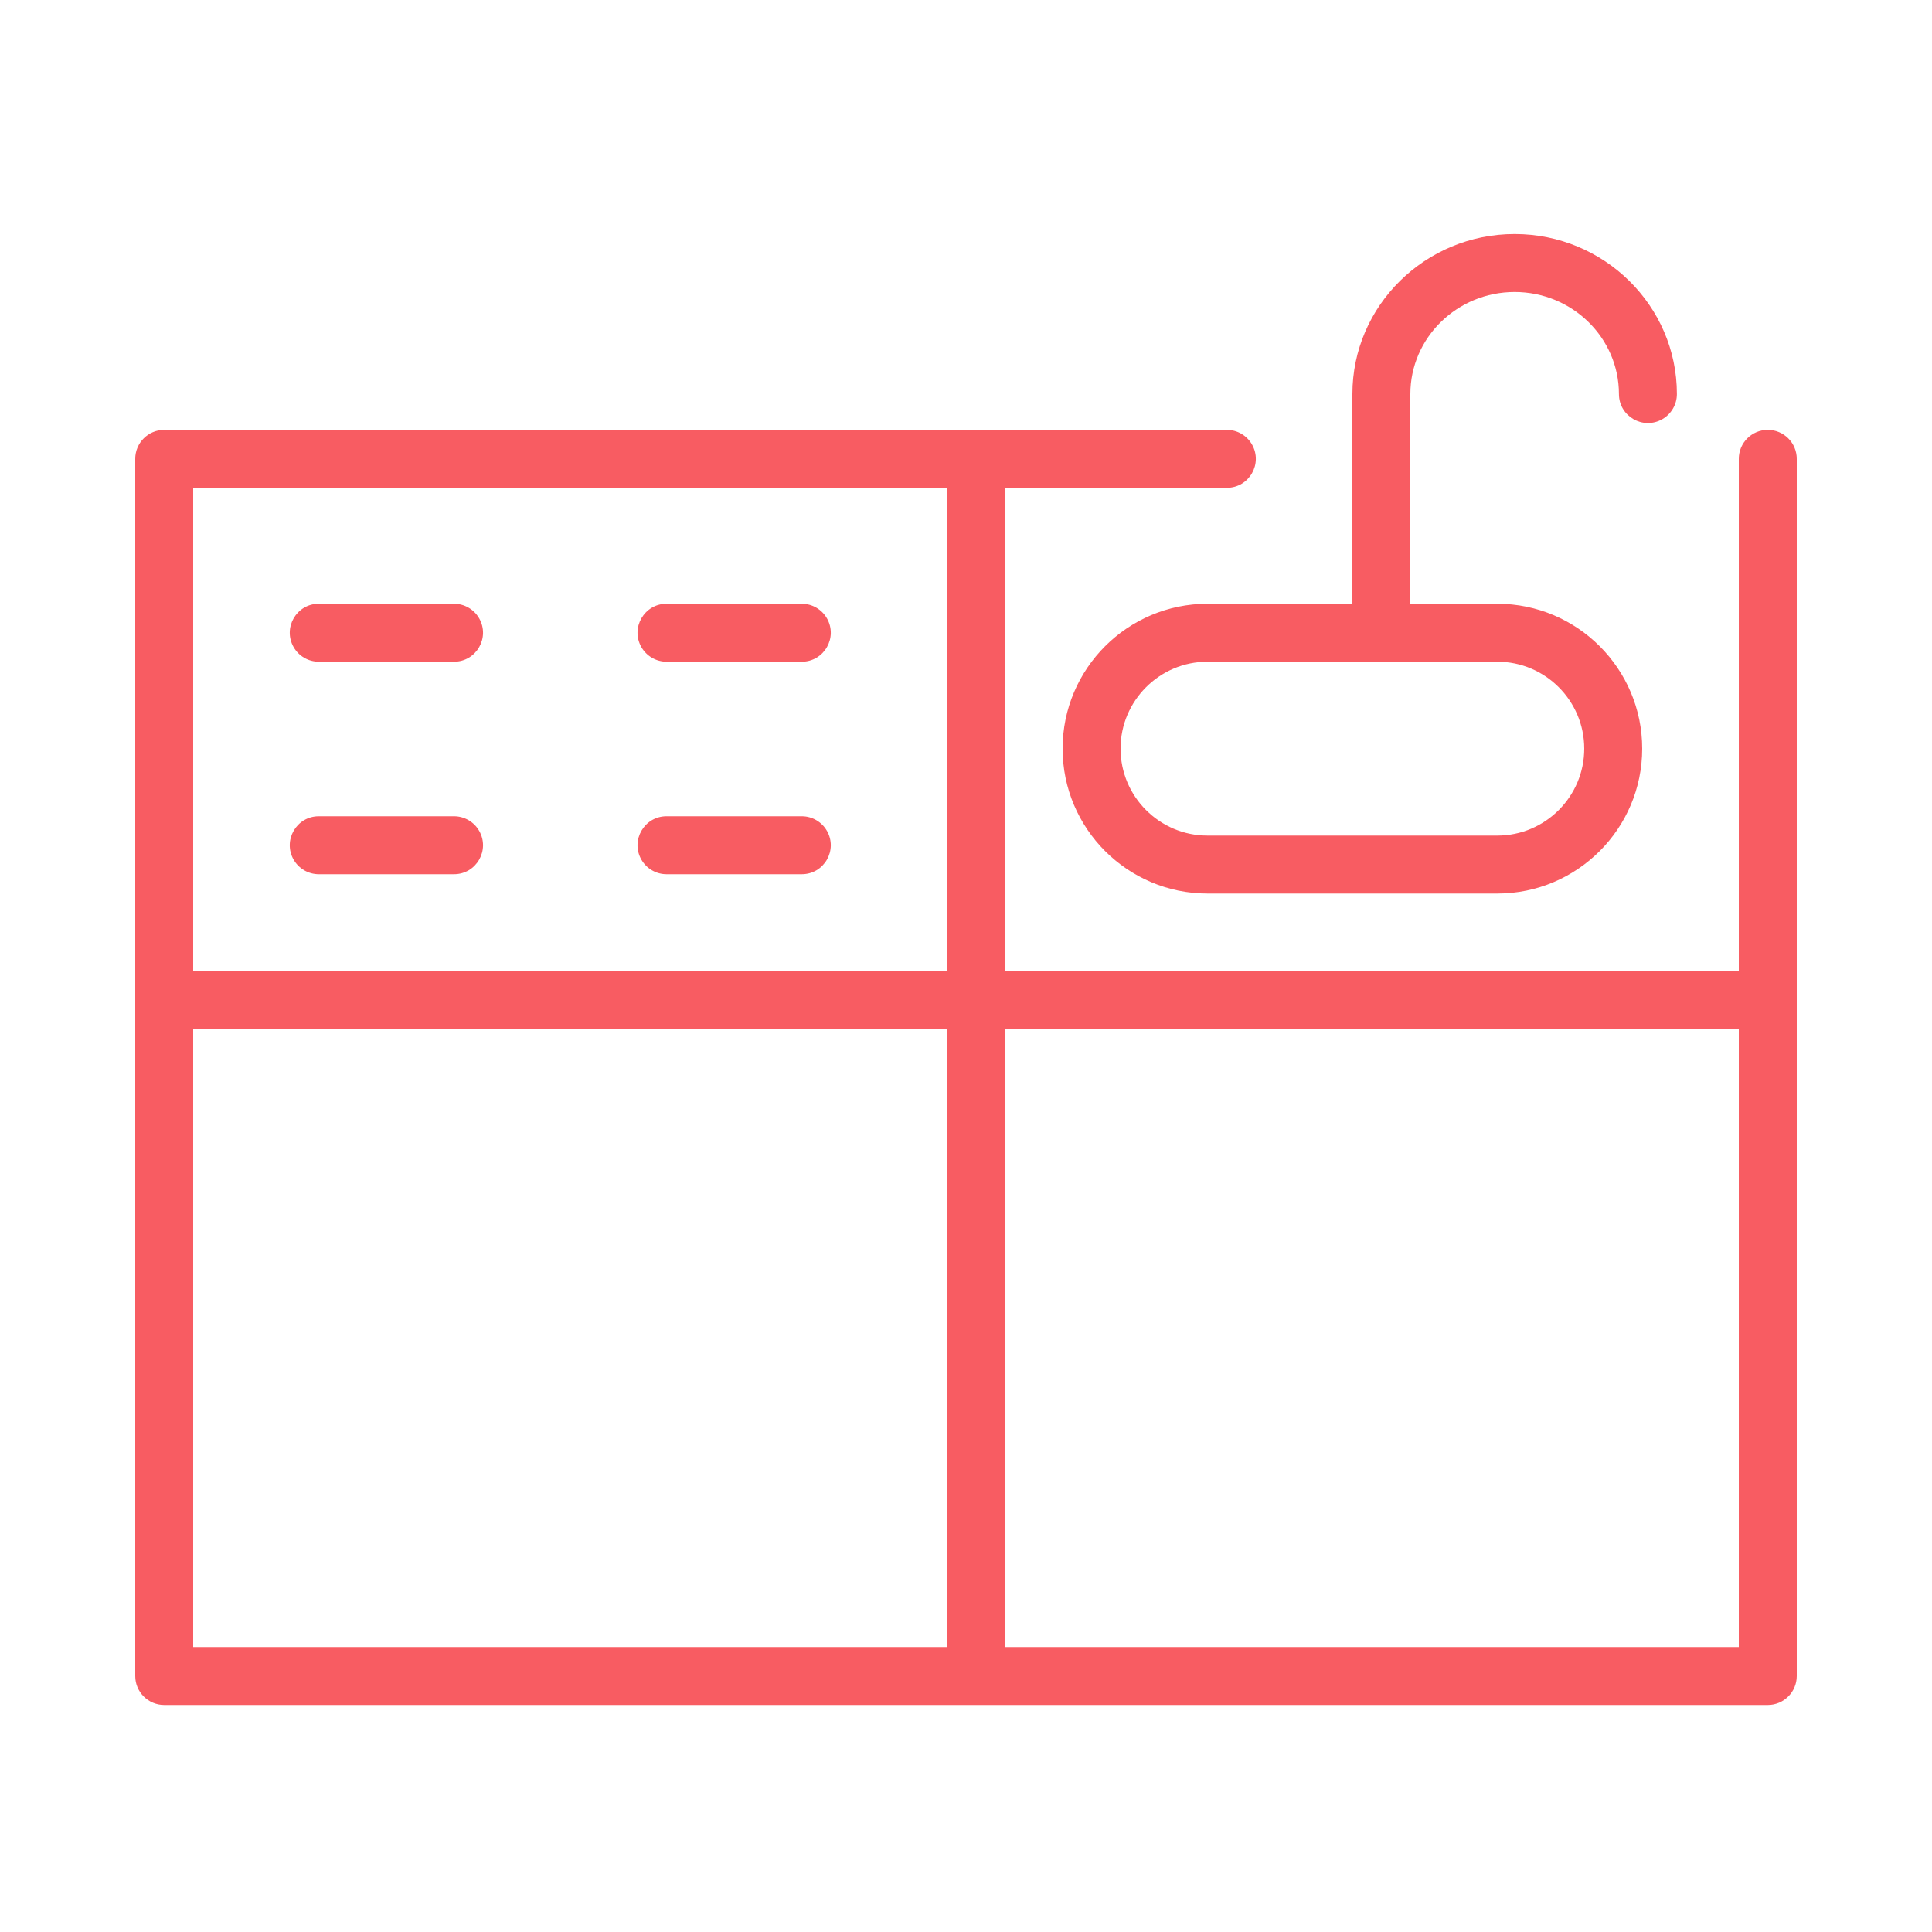 <?xml version="1.0" encoding="UTF-8"?> <svg xmlns="http://www.w3.org/2000/svg" viewBox="1950 2450 100 100" width="100" height="100"><path fill="#f85c62" stroke="none" fill-opacity="1" stroke-width="1" stroke-opacity="1" color="rgb(51, 51, 51)" fill-rule="evenodd" id="tSvg10c4894baf0" d="M 2041.5 2472.25 C 2040.672 2472.25 2040 2472.922 2040 2473.75 C 2040 2482.583 2040 2491.417 2040 2500.25 C 2027.333 2500.25 2014.667 2500.25 2002 2500.25 C 2002 2491.917 2002 2483.583 2002 2475.25 C 2005.833 2475.25 2009.667 2475.25 2013.5 2475.25 C 2014.655 2475.25 2015.376 2474 2014.799 2473 C 2014.531 2472.536 2014.036 2472.25 2013.5 2472.25 C 1995.167 2472.25 1976.833 2472.25 1958.5 2472.25 C 1957.672 2472.25 1957 2472.922 1957 2473.75 C 1957 2494.75 1957 2515.75 1957 2536.75 C 1957 2537.578 1957.672 2538.25 1958.5 2538.25 C 1986.167 2538.25 2013.833 2538.25 2041.5 2538.25 C 2042.328 2538.25 2043 2537.578 2043 2536.75 C 2043 2515.75 2043 2494.75 2043 2473.75C 2043 2472.922 2042.328 2472.25 2041.5 2472.25Z M 1999 2475.25 C 1999 2483.583 1999 2491.917 1999 2500.25 C 1986 2500.25 1973 2500.25 1960 2500.25 C 1960 2491.917 1960 2483.583 1960 2475.25C 1973 2475.25 1986 2475.25 1999 2475.25Z M 1960 2503.25 C 1973 2503.25 1986 2503.25 1999 2503.25 C 1999 2513.917 1999 2524.583 1999 2535.25 C 1986 2535.25 1973 2535.25 1960 2535.25C 1960 2524.583 1960 2513.917 1960 2503.25Z M 2002 2535.25 C 2002 2524.583 2002 2513.917 2002 2503.25 C 2014.667 2503.25 2027.333 2503.25 2040 2503.25 C 2040 2513.917 2040 2524.583 2040 2535.25C 2027.333 2535.25 2014.667 2535.25 2002 2535.25Z"></path><path fill="#f85c62" stroke="none" fill-opacity="1" stroke-width="1" stroke-opacity="1" color="rgb(51, 51, 51)" fill-rule="evenodd" id="tSvg48c413e508" d="M 2012.5 2481.25 C 2008.364 2481.25 2005 2484.614 2005 2488.75 C 2005 2492.886 2008.364 2496.25 2012.5 2496.25 C 2017.5 2496.25 2022.5 2496.25 2027.5 2496.25 C 2031.636 2496.25 2035 2492.886 2035 2488.75 C 2035 2484.614 2031.636 2481.25 2027.5 2481.25 C 2026 2481.25 2024.5 2481.25 2023 2481.25 C 2023 2477.632 2023 2474.013 2023 2470.395 C 2023 2467.483 2025.422 2465.114 2028.398 2465.114 C 2031.374 2465.114 2033.796 2467.483 2033.796 2470.395 C 2033.796 2471.55 2035.046 2472.271 2036.046 2471.694 C 2036.51 2471.426 2036.796 2470.931 2036.796 2470.395 C 2036.796 2465.829 2033.028 2462.114 2028.398 2462.114 C 2023.768 2462.114 2020 2465.828 2020 2470.395 C 2020 2474.013 2020 2477.632 2020 2481.25C 2017.5 2481.25 2015 2481.25 2012.5 2481.25Z M 2032 2488.75 C 2032 2491.231 2029.981 2493.25 2027.5 2493.25 C 2022.5 2493.25 2017.5 2493.25 2012.5 2493.25 C 2010.019 2493.25 2008 2491.231 2008 2488.75 C 2008 2486.269 2010.019 2484.25 2012.5 2484.25 C 2017.5 2484.25 2022.5 2484.25 2027.5 2484.25C 2029.981 2484.25 2032 2486.269 2032 2488.75Z M 1966.5 2484.25 C 1968.833 2484.25 1971.167 2484.25 1973.5 2484.25 C 1974.655 2484.25 1975.376 2483 1974.799 2482 C 1974.531 2481.536 1974.036 2481.25 1973.5 2481.25 C 1971.167 2481.25 1968.833 2481.25 1966.5 2481.25 C 1965.345 2481.25 1964.624 2482.5 1965.201 2483.5C 1965.469 2483.964 1965.964 2484.25 1966.5 2484.25Z M 1966.5 2495.25 C 1968.833 2495.25 1971.167 2495.25 1973.5 2495.25 C 1974.655 2495.25 1975.376 2494 1974.799 2493 C 1974.531 2492.536 1974.036 2492.25 1973.5 2492.25 C 1971.167 2492.25 1968.833 2492.25 1966.5 2492.25 C 1965.345 2492.25 1964.624 2493.5 1965.201 2494.5C 1965.469 2494.964 1965.964 2495.25 1966.5 2495.25Z M 1984.5 2484.25 C 1986.833 2484.25 1989.167 2484.25 1991.5 2484.25 C 1992.655 2484.25 1993.376 2483 1992.799 2482 C 1992.531 2481.536 1992.036 2481.25 1991.5 2481.25 C 1989.167 2481.25 1986.833 2481.25 1984.5 2481.25 C 1983.345 2481.25 1982.624 2482.5 1983.201 2483.5C 1983.469 2483.964 1983.964 2484.25 1984.5 2484.25Z M 1984.5 2495.25 C 1986.833 2495.25 1989.167 2495.25 1991.5 2495.25 C 1992.655 2495.25 1993.376 2494 1992.799 2493 C 1992.531 2492.536 1992.036 2492.25 1991.5 2492.25 C 1989.167 2492.25 1986.833 2492.25 1984.5 2492.25 C 1983.345 2492.25 1982.624 2493.5 1983.201 2494.5C 1983.469 2494.964 1983.964 2495.25 1984.5 2495.25Z"></path><defs> </defs></svg> 